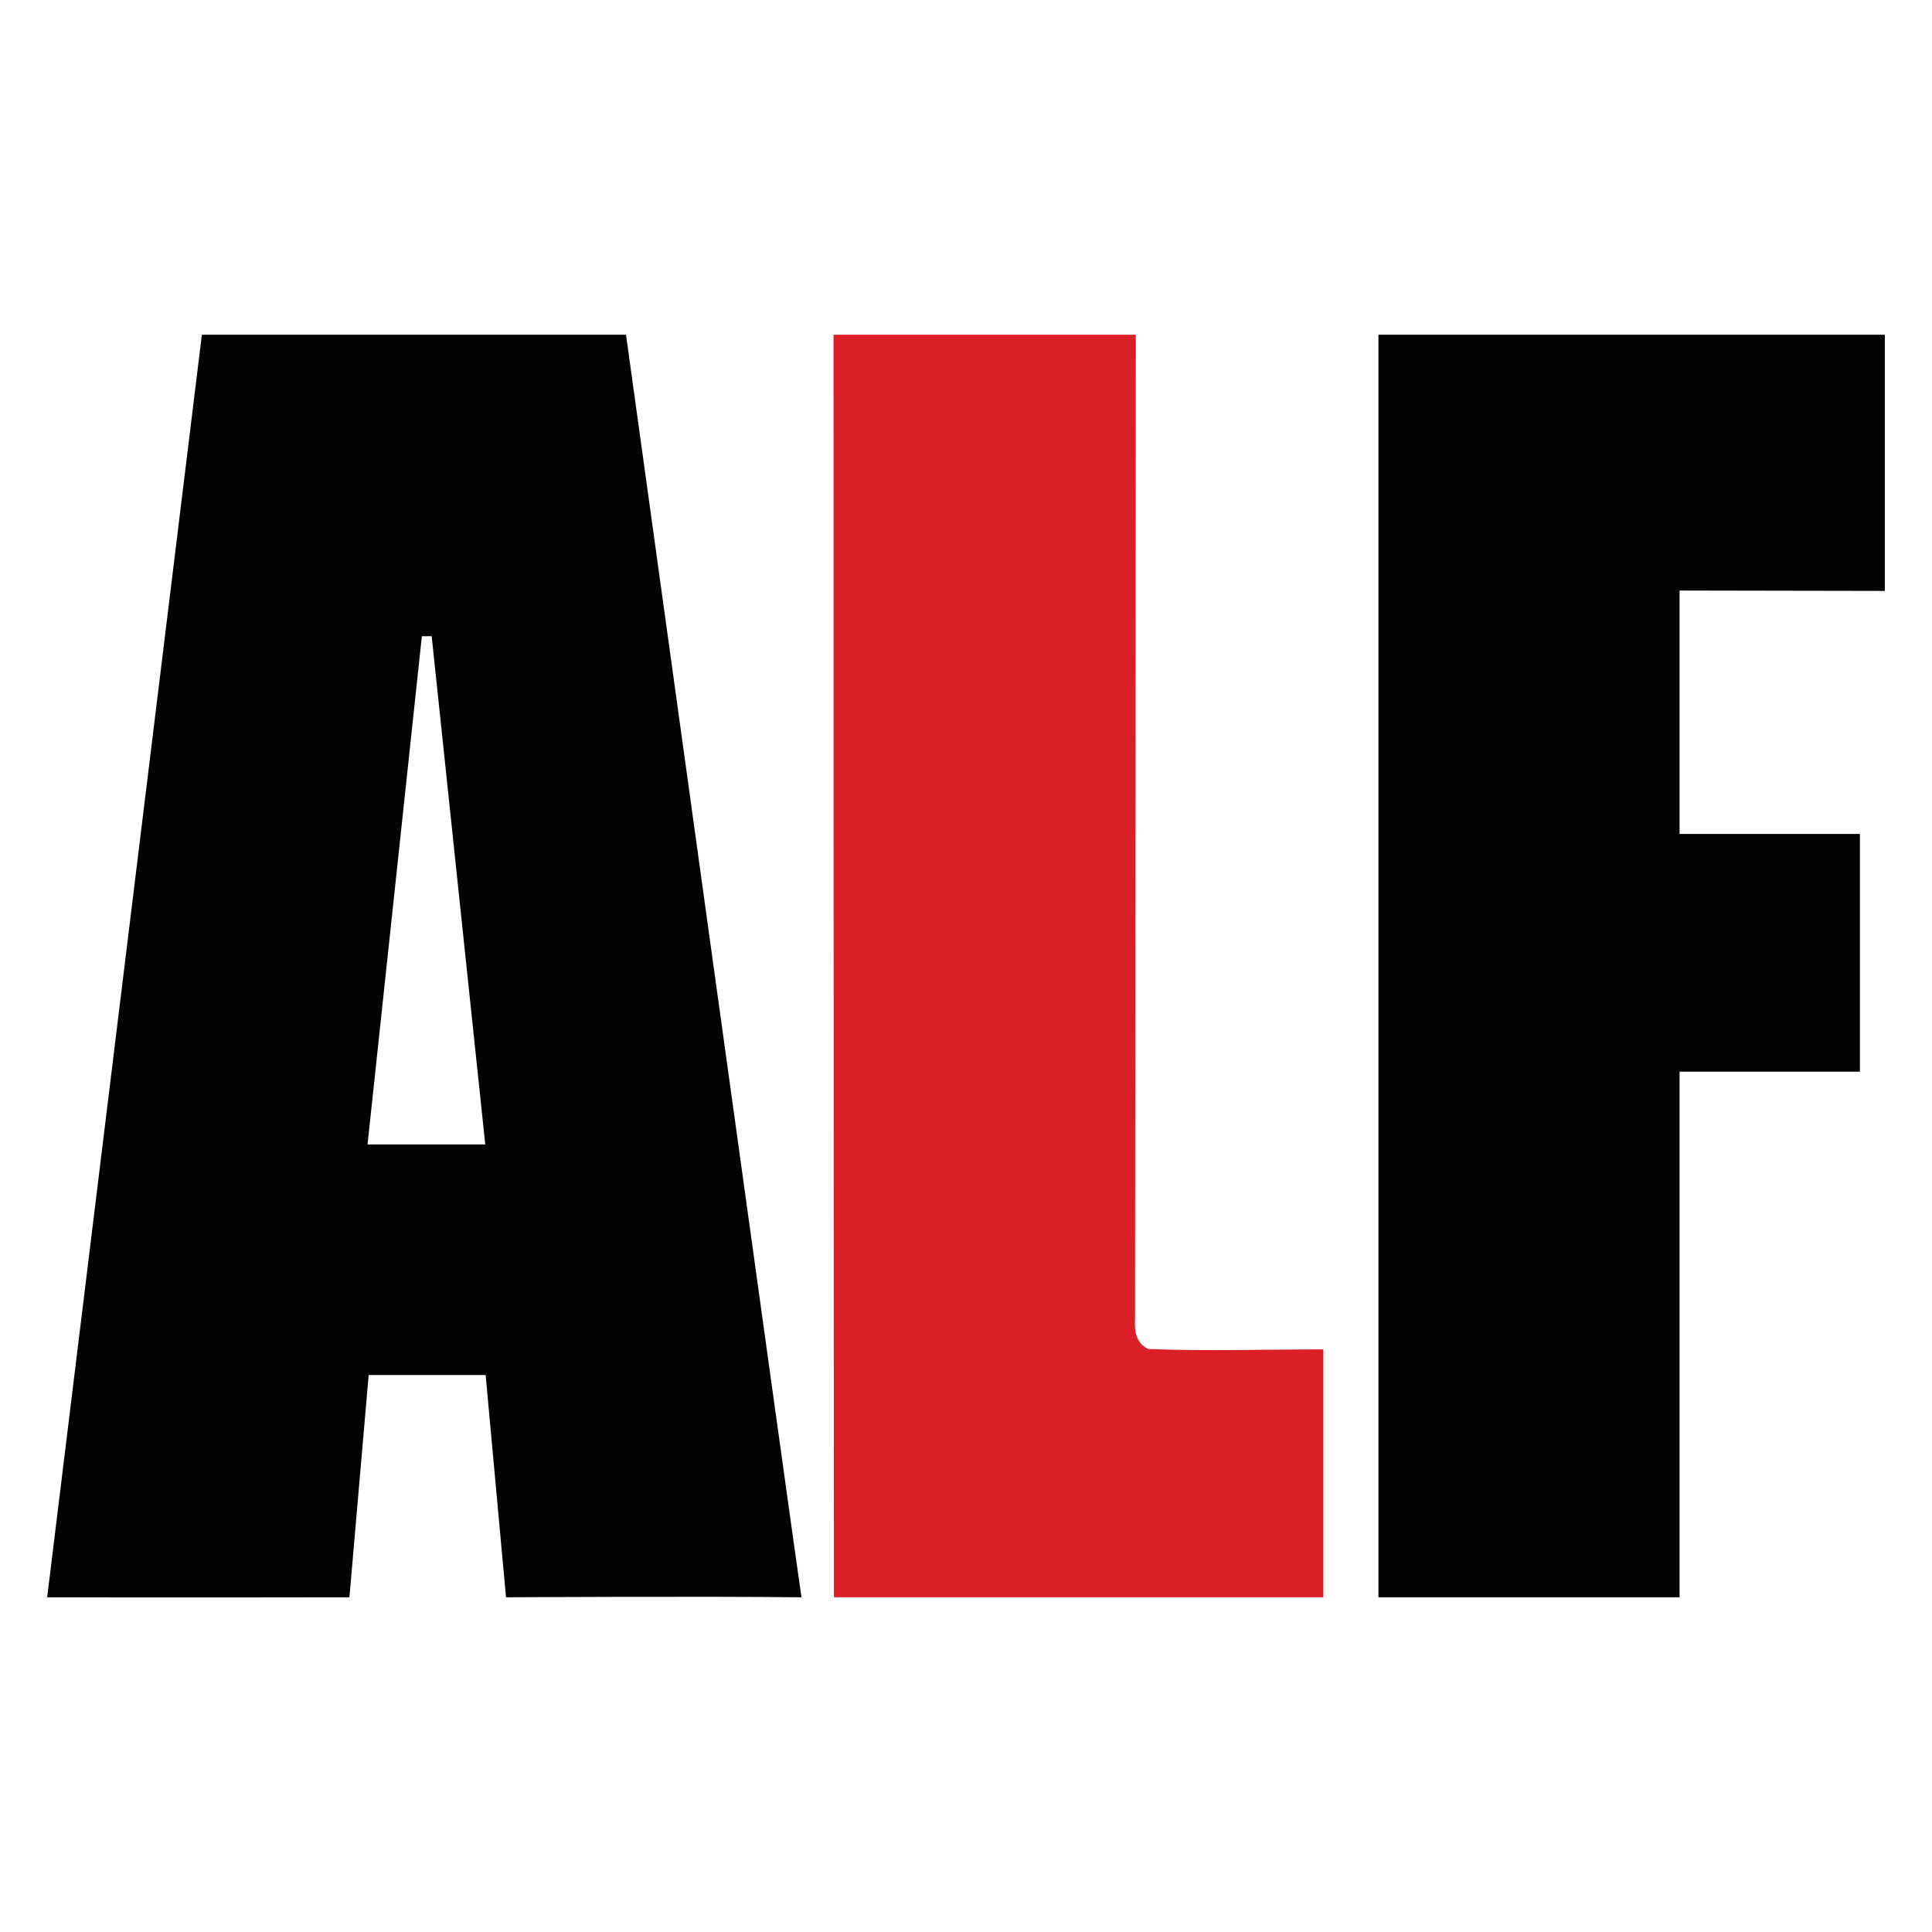 <?xml version="1.0" encoding="utf-8"?>
<!-- Generator: Adobe Illustrator 27.4.1, SVG Export Plug-In . SVG Version: 6.00 Build 0)  -->
<svg version="1.1" id="Layer_1" xmlns="http://www.w3.org/2000/svg" xmlns:xlink="http://www.w3.org/1999/xlink" x="0px" y="0px"
	 viewBox="0 0 512 512" style="enable-background:new 0 0 512 512;" xml:space="preserve">
<style type="text/css">
	.st0{fill:#FFFFFF;}
	.st1{fill:#030303;}
	.st2{fill:#DB1F26;}
</style>
<rect y="0" class="st0" width="512" height="512"/>
<g id="Layer_2_00000127738785716948229810000009076948298710391188_">
	<g id="_x23_000100ff">
		<path class="st1" d="M165.9,88.7c0,0,45.4,327.8,46.5,334.6c-26.1-0.3-78.3,0-78.3,0l-5.4-58.9h-31l-5.1,58.9c0,0-53.4,0.1-80.1,0
			l41-334.6 M111.8,168.6L97.4,303.3h31.2l-14.2-134.7L111.8,168.6z"/>
		<path class="st1" d="M365.3,88.7h134.2v67.9l-54.4-0.1V221h47.8v63h-47.8v139.3h-79.8V88.7z"/>
	</g>
	<g id="_x23_dd020fff">
		<path class="st2" d="M220.9,88.7H301c0,0-0.1,178.3-0.2,260.5c-0.2,3.3,0.1,6.7,3.5,8.3c15.5,0.6,31,0.1,46.4,0.1
			c0,21.9,0,43.8,0,65.7c-43.2,0-86.5,0-129.7,0C220.9,315.6,220.9,88.7,220.9,88.7z"/>
	</g>
</g>
</svg>
